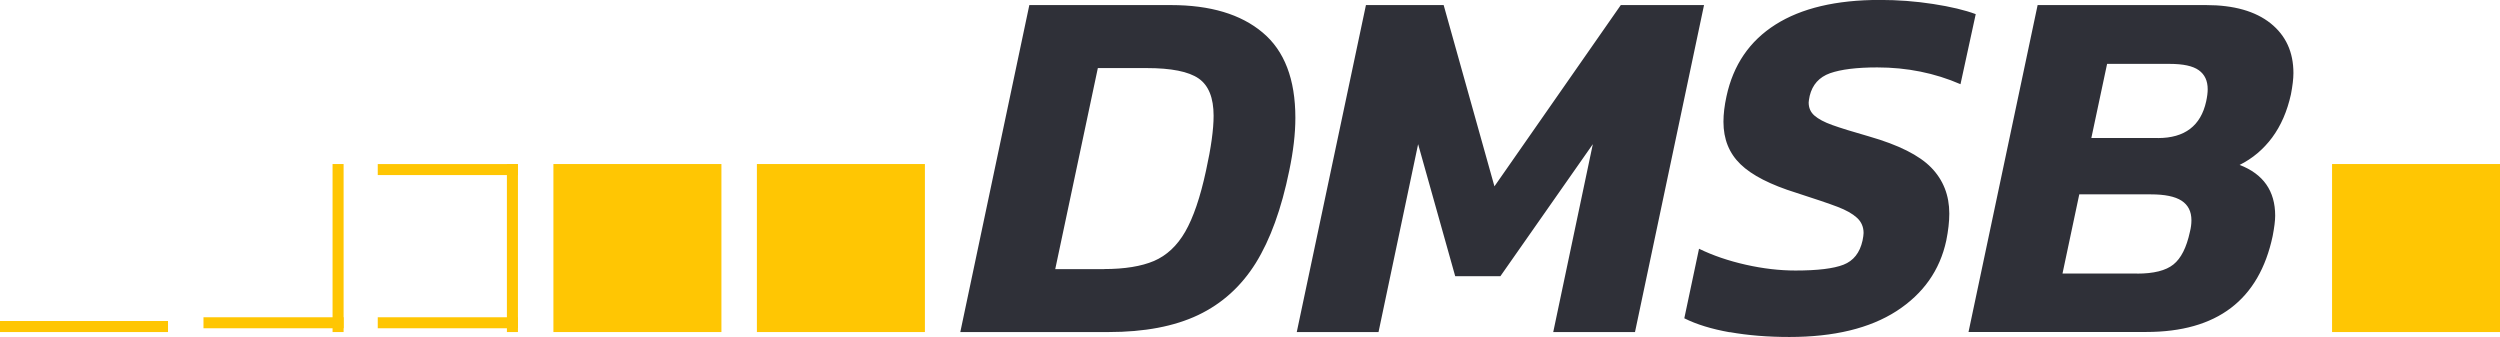 <svg xmlns="http://www.w3.org/2000/svg" id="Layer_2" viewBox="0 0 339.71 45.81"><defs><style>.cls-3{fill:#ffc603}</style></defs><g id="Layer_1-2" data-name="Layer_1"><path d="M102.85 22.29h22.83v22.83h-22.83zm214.04 0h22.83v22.83h-22.83z" style="fill:#ffc603"/><path d="M75.2 22.29h22.83v22.83H75.2zM0 43.62v1.5h22.83v-1.5H0m45.19-21.33v22.83h1.5V22.29h-1.5zm23.69 0v22.83h1.5V22.29h-1.5z" class="cls-3"/><path d="M51.33 44.61h19.05v-1.5H51.33v1.5zm-23.68 0h19.04v-1.5H27.65v1.5zm23.68-20.82h19.05v-1.5H51.33v1.5z" class="cls-3"/><path d="M139.87.69h19.25c5.33 0 9.49 1.24 12.45 3.73 2.97 2.48 4.45 6.35 4.45 11.59 0 2.16-.28 4.55-.83 7.17-1.06 5.2-2.58 9.38-4.55 12.56-1.98 3.17-4.59 5.53-7.83 7.07s-7.3 2.31-12.18 2.31h-20.14L139.87.69Zm10.15 35.87c2.8 0 5.07-.37 6.79-1.1 1.72-.74 3.14-2.06 4.24-3.97 1.1-1.91 2.05-4.68 2.83-8.31.69-3.13 1.03-5.61 1.03-7.45 0-2.44-.68-4.13-2.04-5.07-1.36-.94-3.71-1.41-7.07-1.41h-6.62l-5.79 27.32h6.62ZM185.61.69h10.56l6.9 24.63L220.24.69h11.31l-9.38 44.43h-11.11l5.38-25.53-12.56 17.94h-6.14l-5.04-17.94-5.38 25.53h-11.11l9.4-44.43Zm49.43 44.46c-2.46-.44-4.52-1.07-6.17-1.9l2-9.45c1.89.92 4 1.64 6.35 2.17 2.35.53 4.6.79 6.76.79 2.99 0 5.16-.26 6.52-.79 1.36-.53 2.22-1.62 2.59-3.28.09-.46.14-.8.14-1.03 0-.83-.3-1.52-.9-2.07s-1.47-1.04-2.62-1.48c-1.15-.44-3.01-1.07-5.59-1.9-3.54-1.1-6.08-2.4-7.62-3.9-1.54-1.49-2.31-3.41-2.31-5.76 0-1.06.14-2.21.41-3.45.92-4.28 3.14-7.53 6.66-9.76 3.52-2.23 8.24-3.35 14.18-3.35 2.44 0 4.85.18 7.24.55 2.39.37 4.32.83 5.79 1.38l-2.07 9.52c-3.5-1.52-7.27-2.28-11.31-2.28-2.81 0-4.94.27-6.42.79-1.47.53-2.39 1.55-2.76 3.07-.09.46-.14.76-.14.9 0 .74.26 1.33.79 1.79.53.46 1.33.89 2.42 1.28 1.08.39 2.75.91 5 1.55 4 1.15 6.82 2.56 8.45 4.24 1.63 1.68 2.45 3.76 2.45 6.24 0 1.1-.14 2.32-.41 3.66-.87 4.05-3.13 7.24-6.76 9.59-3.63 2.34-8.49 3.52-14.56 3.52-2.94 0-5.65-.22-8.11-.66ZM276.88.69h22.9c3.77 0 6.69.83 8.76 2.48 2.07 1.66 3.1 3.91 3.1 6.76 0 .78-.12 1.75-.34 2.9-.51 2.3-1.36 4.25-2.55 5.86-1.2 1.61-2.67 2.85-4.42 3.72 3.22 1.24 4.83 3.54 4.83 6.9 0 .69-.12 1.61-.34 2.76-1.84 8.69-7.57 13.04-17.18 13.04h-24.15L276.88.69Zm13.52 36.49c2.25 0 3.9-.41 4.93-1.24 1.04-.83 1.78-2.3 2.24-4.42.14-.55.21-1.08.21-1.59 0-1.2-.45-2.08-1.34-2.66-.9-.58-2.29-.86-4.17-.86h-9.73l-2.28 10.76h10.14Zm2.83-18.42c3.63 0 5.82-1.66 6.55-4.97.14-.64.21-1.2.21-1.66 0-1.15-.4-2.01-1.21-2.59s-2.13-.86-3.97-.86h-8.49l-2.14 10.07h9.04Z" style="fill:#2f3038"/></g></svg>
